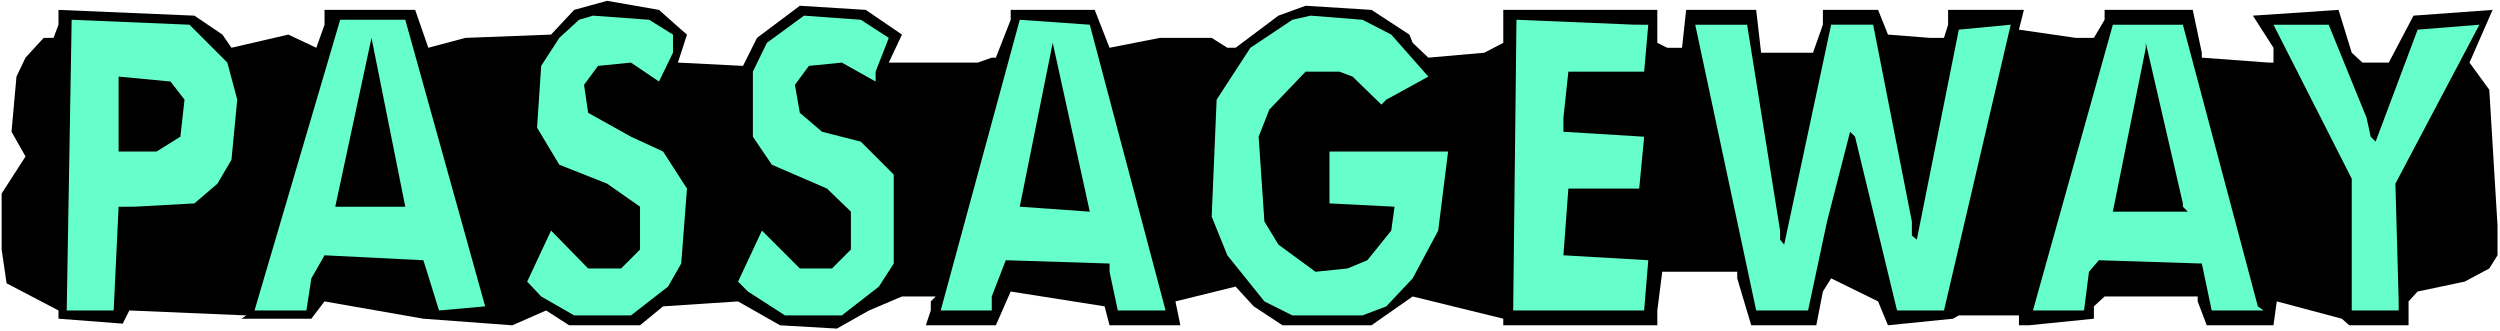 <?xml version="1.0" encoding="UTF-8" standalone="no"?>
<svg
   version="1.0"
   width="129.766mm"
   height="17.184mm"
   id="svg16"
   sodipodi:docname="Passageway - Title.wmf"
   xmlns:inkscape="http://www.inkscape.org/namespaces/inkscape"
   xmlns:sodipodi="http://sodipodi.sourceforge.net/DTD/sodipodi-0.dtd"
   xmlns="http://www.w3.org/2000/svg"
   xmlns:svg="http://www.w3.org/2000/svg">
  <rect width="100%" height="100%" fill="#808080" stroke="none"/>
  <sodipodi:namedview
     id="namedview16"
     pagecolor="#ffffff"
     bordercolor="#000000"
     borderopacity="0.25"
     inkscape:showpageshadow="2"
     inkscape:pageopacity="0.0"
     inkscape:pagecheckerboard="0"
     inkscape:deskcolor="#d1d1d1"
     inkscape:document-units="mm" />
  <defs
     id="defs1">
    <pattern
       id="WMFhbasepattern"
       patternUnits="userSpaceOnUse"
       width="6"
       height="6"
       x="0"
       y="0" />
  </defs>
  <path
     style="fill:#ffffff;fill-opacity:1;fill-rule:evenodd;stroke:none"
     d="M 0,64.947 H 490.455 V 0 H 0 Z"
     id="path1" />
  <path
     style="fill:#000000;fill-opacity:1;fill-rule:evenodd;stroke:none"
     d="m 133.643,5.816 1.131,0.969 -1.778,5.493 12.766,0.646 2.747,-5.493 8.403,-6.301 12.928,0.808 7.11,4.847 -2.586,5.493 h 17.453 l 2.747,-0.969 h 0.808 l 2.909,-7.432 V 1.939 h 16.483 l 2.909,7.432 9.858,-1.939 h 10.181 l 3.07,1.939 h 1.616 l 8.403,-6.301 5.333,-1.939 12.928,0.808 7.434,4.847 0.646,1.616 3.07,2.908 10.989,-0.969 3.717,-1.939 v -6.462 h 30.219 v 6.462 l 1.939,0.969 h 2.909 l 0.808,-7.432 h 13.736 l 0.97,8.401 h 10.181 l 1.939,-5.493 V 1.939 h 10.827 l 1.939,4.847 8.242,0.646 h 2.747 l 0.808,-2.585 V 1.939 h 14.867 l -0.97,3.877 11.15,1.616 h 3.555 l 2.101,-3.554 V 1.939 h 17.291 l 1.778,8.401 v 0.969 l 13.09,0.969 h 0.97 V 9.371 l -4.04,-6.301 16.806,-1.131 2.586,8.401 2.101,1.939 h 5.171 l 4.848,-9.209 15.514,-1.131 -4.525,10.34 3.878,5.331 1.616,26.657 v 5.816 l -1.616,2.585 -4.848,2.585 -9.211,1.939 -1.778,1.939 v 4.685 h -11.635 l -1.454,-1.292 -12.766,-3.393 -0.646,4.685 h -13.09 l -1.778,-4.685 v -0.969 h -18.261 l -2.101,1.939 v 2.423 l -12.766,1.292 h -1.939 v -1.939 h -11.797 l -1.131,0.646 -12.766,1.292 -1.939,-4.685 -9.211,-4.524 -1.616,2.585 -1.293,6.624 h -12.766 l -2.747,-9.209 v -1.292 h -14.706 l -0.97,7.593 v 2.908 h -30.219 v -1.292 l -17.776,-4.362 -8.08,5.655 h -17.453 l -5.656,-3.716 -3.555,-3.877 -11.797,2.908 0.97,4.685 h -13.898 l -0.97,-3.716 -18.422,-2.908 -2.909,6.624 h -13.736 l 0.97,-2.908 v -1.777 l 0.97,-0.969 h -6.626 l -6.464,2.747 -6.302,3.554 -11.15,-0.646 -8.242,-4.685 -14.706,0.969 -4.525,3.716 h -13.898 l -4.525,-2.908 -6.626,2.908 -17.453,-1.292 -19.392,-3.393 -2.586,3.393 H 47.349 L 48.318,61.878 25.371,60.908 24.078,63.493 11.474,62.524 V 60.908 L 1.293,55.577 0.323,48.953 V 37.967 L 5.01,30.697 2.262,25.85 3.232,15.025 5.01,11.309 8.565,7.432 H 10.504 L 11.474,4.847 V 1.939 l 26.664,1.131 5.494,3.716 1.778,2.585 11.15,-2.585 5.494,2.585 1.616,-4.524 V 1.939 h 17.776 l 2.586,7.432 7.272,-1.939 16.806,-0.646 4.525,-4.847 6.464,-1.777 10.181,1.777 z"
     id="path2" />
  <path
     style="fill:#66ffcc;fill-opacity:1;fill-rule:evenodd;stroke:none"
     d="m 132.027,6.786 v 3.554 l -2.747,5.655 -5.494,-3.716 -6.464,0.646 -2.747,3.716 0.808,5.493 8.403,4.685 6.302,2.908 4.686,7.27 -1.131,14.702 -2.586,4.524 -7.272,5.655 h -11.15 l -6.464,-3.716 -2.747,-2.908 4.686,-10.017 7.272,7.432 h 6.464 l 3.717,-3.716 v -8.401 l -6.464,-4.524 -9.373,-3.716 -4.363,-7.27 0.808,-12.117 3.555,-5.493 3.878,-3.554 2.747,-0.808 10.989,0.808 z"
     id="path3" />
  <path
     style="fill:#66ffcc;fill-opacity:1;fill-rule:evenodd;stroke:none"
     d="m 174.366,7.432 -2.586,6.624 v 1.939 l -6.626,-3.716 -6.464,0.646 -2.747,3.716 0.97,5.493 4.363,3.716 7.595,1.939 6.464,6.462 v 17.449 l -2.909,4.524 -7.272,5.655 h -11.15 l -7.272,-4.685 -1.939,-1.939 4.686,-10.017 7.434,7.432 h 6.302 l 3.717,-3.716 v -7.432 l -4.686,-4.524 -10.827,-4.685 -3.717,-5.493 V 14.056 l 2.747,-5.655 7.272,-5.331 11.15,0.808 z"
     id="path4" />
  <path
     style="fill:#66ffcc;fill-opacity:1;fill-rule:evenodd;stroke:none"
     d="m 272.942,6.786 7.272,8.24 -8.242,4.524 -0.97,0.969 -5.656,-5.493 -2.586,-0.969 h -6.626 l -7.11,7.432 -2.101,5.331 1.131,16.641 2.747,4.524 7.272,5.331 6.302,-0.646 3.878,-1.616 4.686,-5.816 0.646,-4.685 -12.766,-0.646 V 29.727 h 23.27 l -1.939,15.51 -5.01,9.371 -5.171,5.493 -4.686,1.777 h -13.736 l -5.494,-2.747 -7.272,-9.047 -3.07,-7.593 0.97,-22.942 6.626,-10.178 8.242,-5.493 3.555,-0.808 10.181,0.808 z"
     id="path5" />
  <path
     style="fill:#66ffcc;fill-opacity:1;fill-rule:evenodd;stroke:none"
     d="m 44.602,12.279 1.939,7.27 -1.131,11.794 -2.747,4.685 -4.525,3.877 -11.797,0.646 h -3.07 l -0.97,20.357 h -9.211 L 14.059,3.877 37.168,4.847 Z"
     id="path6" />
  <path
     style="fill:#66ffcc;fill-opacity:1;fill-rule:evenodd;stroke:none"
     d="m 95.182,60.101 -9.05,0.808 -3.07,-9.855 -19.392,-0.969 -2.586,4.524 -0.97,6.301 H 49.934 L 66.741,3.877 H 79.507 Z"
     id="path7" />
  <path
     style="fill:#66ffcc;fill-opacity:1;fill-rule:evenodd;stroke:none"
     d="m 228.664,60.908 h -9.373 l -1.616,-7.593 v -1.616 l -20.362,-0.646 -2.747,7.109 v 2.747 h -10.019 l 15.514,-57.031 13.736,0.969 z"
     id="path8" />
  <path
     style="fill:#66ffcc;fill-opacity:1;fill-rule:evenodd;stroke:none"
     d="m 323.361,4.847 -0.808,9.209 h -14.867 l -0.97,9.047 v 2.747 l 15.837,0.969 -0.97,10.178 h -13.898 l -0.97,13.086 16.645,0.969 -0.808,9.855 h -25.694 l 0.646,-57.031 23.27,0.969 z"
     id="path9" />
  <path
     style="fill:#66ffcc;fill-opacity:1;fill-rule:evenodd;stroke:none"
     d="m 349.217,45.237 v 1.777 l 0.808,0.969 9.211,-43.137 h 8.242 l 7.595,38.613 v 2.747 l 0.97,0.808 8.242,-41.198 10.181,-0.969 -13.09,56.062 h -9.211 l -8.242,-34.089 -0.97,-0.969 -4.525,17.61 -3.717,17.449 H 344.531 L 332.572,4.847 h 10.181 z"
     id="path10" />
  <path
     style="fill:#66ffcc;fill-opacity:1;fill-rule:evenodd;stroke:none"
     d="m 442.945,60.101 1.131,0.808 h -10.181 l -1.939,-9.209 -20.2,-0.646 -1.939,2.262 -0.97,7.593 H 398.828 L 414.504,4.847 h 13.736 z"
     id="path11" />
  <path
     style="fill:#66ffcc;fill-opacity:1;fill-rule:evenodd;stroke:none"
     d="m 464.276,23.103 0.808,3.716 0.97,0.969 8.242,-21.972 12.12,-0.969 -16.483,31.181 0.646,23.103 v 1.777 h -9.211 V 35.059 L 446.015,4.847 h 10.827 z"
     id="path12" />
  <path
     style="fill:#000000;fill-opacity:1;fill-rule:evenodd;stroke:none"
     d="M 65.771,40.552 72.882,7.432 79.507,40.552 Z"
     id="path13" />
  <path
     style="fill:#000000;fill-opacity:1;fill-rule:evenodd;stroke:none"
     d="m 200.061,40.552 6.464,-32.151 7.272,33.12 z"
     id="path14" />
  <path
     style="fill:#000000;fill-opacity:1;fill-rule:evenodd;stroke:none"
     d="m 428.24,40.552 0.97,0.969 H 414.504 L 420.968,9.371 V 8.401 l 7.272,31.504 z"
     id="path15" />
  <path
     style="fill:#000000;fill-opacity:1;fill-rule:evenodd;stroke:none"
     d="m 36.198,19.549 -0.808,7.27 -4.686,2.908 H 23.27 V 15.025 l 10.181,0.969 z"
     id="path16" />
</svg>
